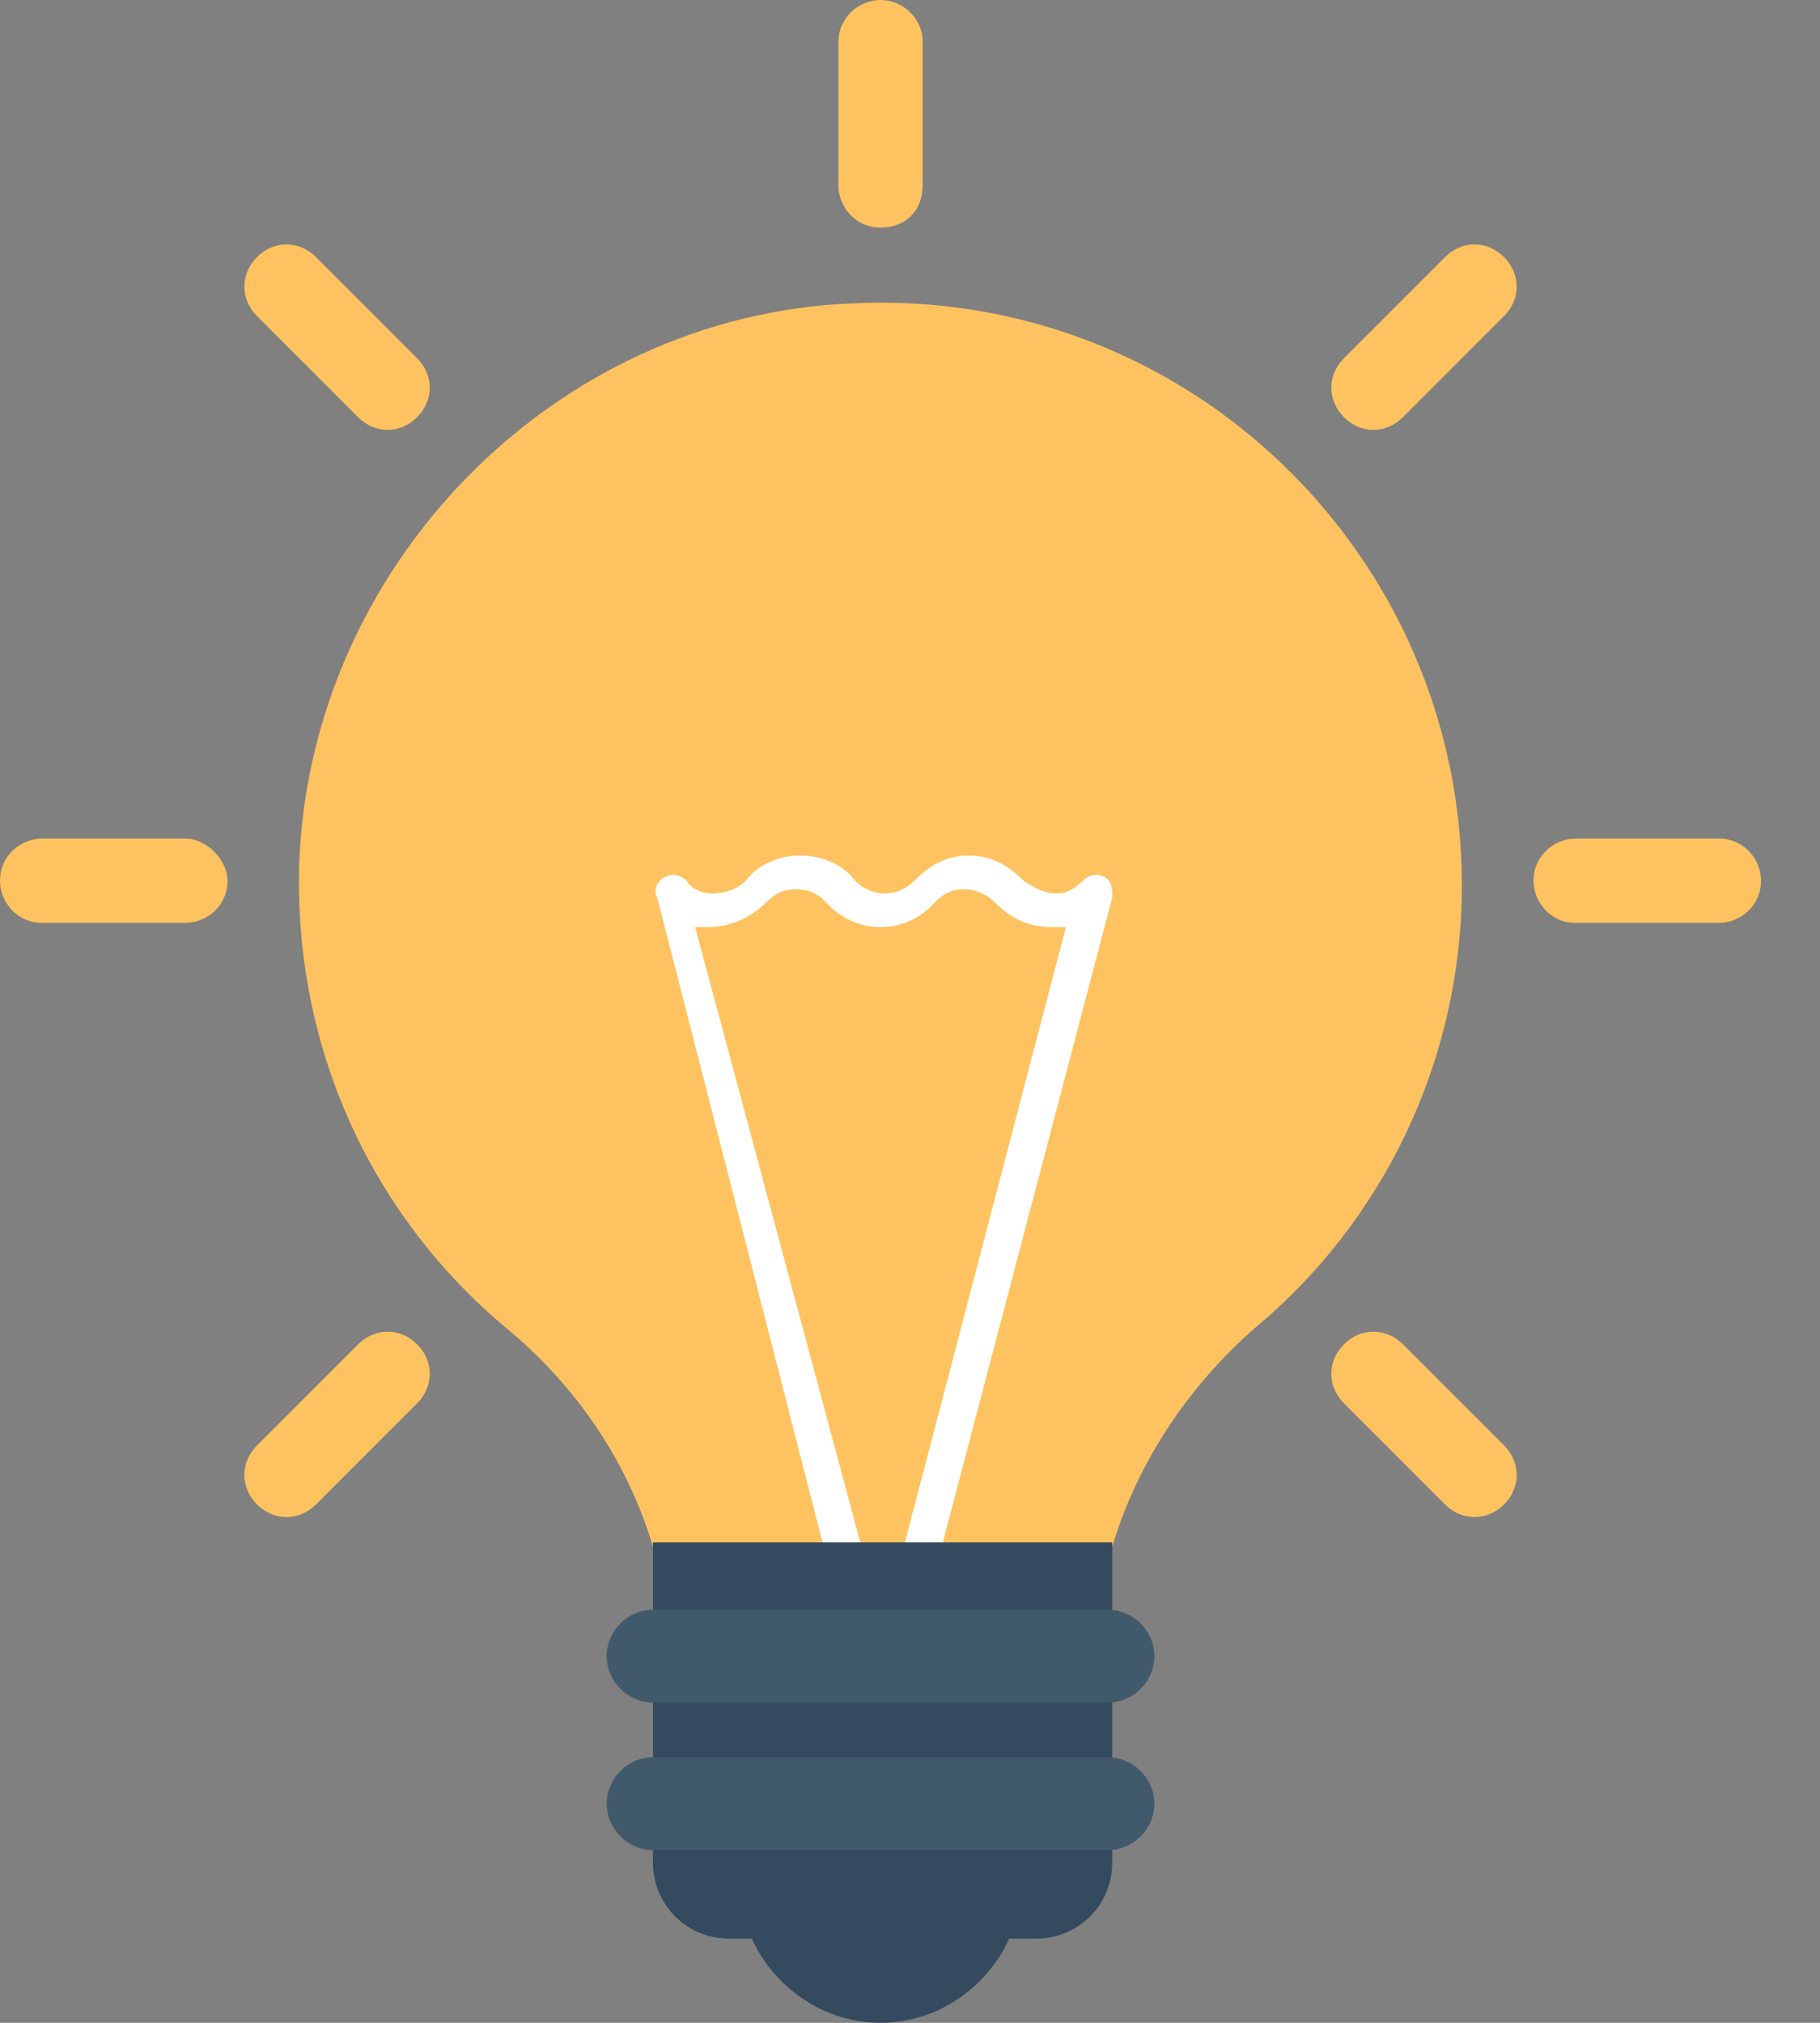 <?xml version="1.0" encoding="UTF-8"?> <svg xmlns="http://www.w3.org/2000/svg" width="18" height="20" viewBox="0 0 18 20" fill="none"><rect x="0" y="0" width="18" height="20" fill="#808080" stroke="none"/><path d="M11 15.292C11.25 14.458 11.75 13.708 12.417 13.125C13.667 12.083 14.458 10.5 14.458 8.75C14.458 5.5 11.75 2.833 8.417 3C5.458 3.125 3.042 5.625 2.958 8.583C2.917 10.417 3.708 12.042 5 13.125C5.708 13.708 6.208 14.458 6.458 15.292H11Z" fill="#FEC360"></path><path d="M8.167 15.375H8.542L6.875 9.167C6.917 9.167 6.958 9.167 7 9.167C7.208 9.167 7.417 9.083 7.583 8.917C7.667 8.833 7.75 8.792 7.875 8.792C8 8.792 8.083 8.833 8.167 8.917C8.458 9.25 8.958 9.25 9.25 8.917C9.333 8.833 9.417 8.792 9.542 8.792C9.625 8.792 9.75 8.833 9.833 8.917C10 9.083 10.167 9.167 10.417 9.167C10.458 9.167 10.5 9.167 10.542 9.167L8.917 15.375H9.292L11 8.875C11 8.792 11 8.708 10.917 8.667C10.833 8.625 10.75 8.667 10.708 8.709C10.625 8.792 10.542 8.834 10.458 8.834C10.333 8.834 10.25 8.792 10.125 8.709C9.958 8.542 9.792 8.459 9.583 8.459C9.375 8.459 9.208 8.542 9.042 8.709C8.875 8.875 8.625 8.875 8.458 8.709C8.333 8.542 8.125 8.459 7.917 8.459C7.708 8.459 7.5 8.542 7.375 8.709C7.292 8.792 7.167 8.834 7.042 8.834C6.958 8.834 6.833 8.792 6.792 8.709C6.75 8.667 6.667 8.625 6.583 8.667C6.5 8.709 6.458 8.792 6.5 8.875L8.167 15.375Z" fill="white"></path><path d="M7.417 19.125C7.625 19.625 8.125 20 8.708 20C9.292 20 9.792 19.625 10 19.125H7.417Z" fill="#344A5E"></path><path d="M10.25 19.167H7.208C6.792 19.167 6.458 18.833 6.458 18.417V15.25H11V18.417C11 18.833 10.667 19.167 10.25 19.167Z" fill="#344A5E"></path><path d="M10.958 16.833H6.458C6.208 16.833 6 16.625 6 16.375C6 16.125 6.208 15.916 6.458 15.916H10.958C11.208 15.916 11.417 16.125 11.417 16.375C11.417 16.625 11.208 16.833 10.958 16.833Z" fill="#415A6B"></path><path d="M10.958 18.292H6.458C6.208 18.292 6 18.083 6 17.833C6 17.583 6.208 17.375 6.458 17.375H10.958C11.208 17.375 11.417 17.583 11.417 17.833C11.417 18.083 11.208 18.292 10.958 18.292Z" fill="#415A6B"></path><path d="M8.708 0C8.5 0 8.292 0.167 8.292 0.417V1.833C8.292 2.042 8.458 2.25 8.708 2.25C8.958 2.25 9.125 2.083 9.125 1.833V0.417C9.125 0.167 8.917 0 8.708 0Z" fill="#FEC360"></path><path d="M3.125 2.542C2.958 2.375 2.708 2.375 2.542 2.542C2.375 2.709 2.375 2.959 2.542 3.125L3.542 4.125C3.708 4.292 3.958 4.292 4.125 4.125C4.292 3.959 4.292 3.709 4.125 3.542L3.125 2.542Z" fill="#FEC360"></path><path d="M1.833 8.291H0.417C0.208 8.291 0 8.458 0 8.708C0 8.916 0.167 9.125 0.417 9.125H1.833C2.042 9.125 2.25 8.958 2.25 8.708C2.25 8.5 2.042 8.291 1.833 8.291Z" fill="#FEC360"></path><path d="M3.542 13.291L2.542 14.291C2.375 14.458 2.375 14.708 2.542 14.875C2.708 15.041 2.958 15.041 3.125 14.875L4.125 13.875C4.292 13.708 4.292 13.458 4.125 13.291C3.958 13.125 3.708 13.125 3.542 13.291Z" fill="#FEC360"></path><path d="M13.875 13.291C13.708 13.125 13.458 13.125 13.292 13.291C13.125 13.458 13.125 13.708 13.292 13.875L14.292 14.875C14.458 15.041 14.708 15.041 14.875 14.875C15.042 14.708 15.042 14.458 14.875 14.291L13.875 13.291Z" fill="#FEC360"></path><path d="M17 8.291H15.583C15.375 8.291 15.167 8.458 15.167 8.708C15.167 8.916 15.333 9.125 15.583 9.125H17C17.208 9.125 17.417 8.958 17.417 8.708C17.417 8.5 17.25 8.291 17 8.291Z" fill="#FEC360"></path><path d="M14.292 2.542L13.292 3.542C13.125 3.709 13.125 3.959 13.292 4.125C13.458 4.292 13.708 4.292 13.875 4.125L14.875 3.125C15.042 2.959 15.042 2.709 14.875 2.542C14.708 2.375 14.458 2.375 14.292 2.542Z" fill="#FEC360"></path></svg> 